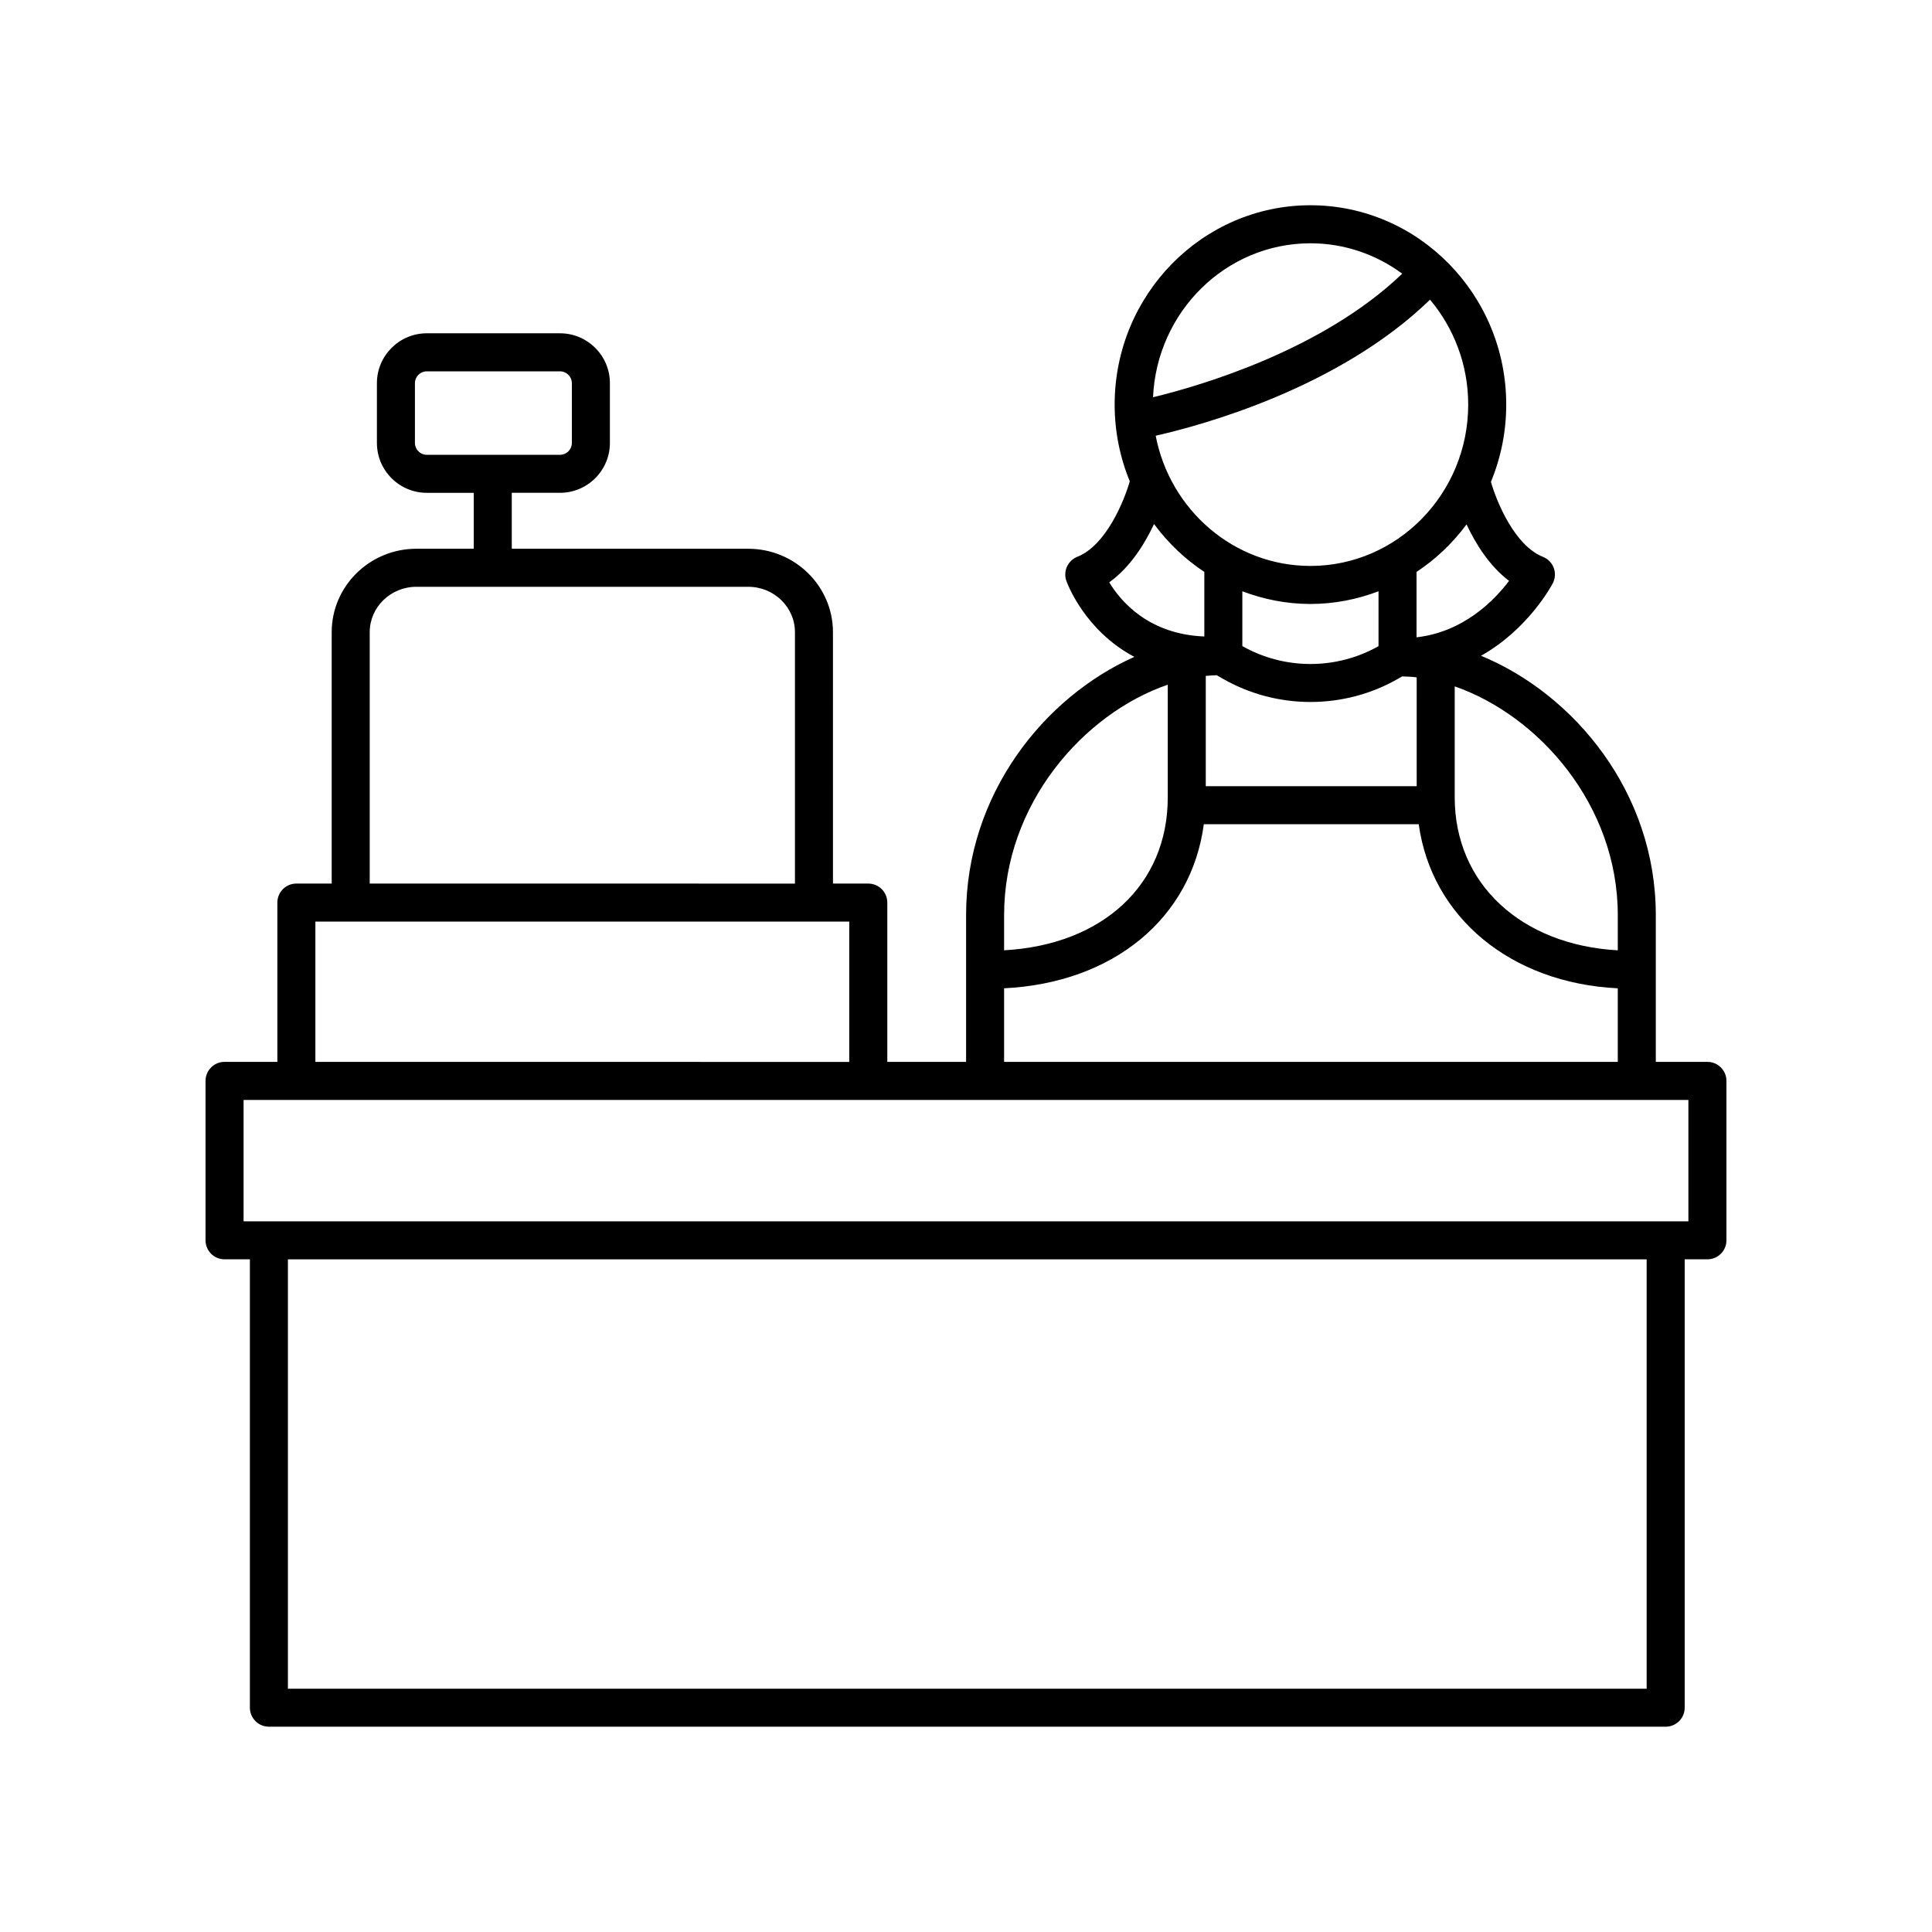 <?xml version="1.0" encoding="UTF-8"?>
<!-- The Best Svg Icon site in the world: iconSvg.co, Visit us! https://iconsvg.co -->
<svg fill="#000000" width="800px" height="800px" version="1.1" viewBox="144 144 512 512" xmlns="http://www.w3.org/2000/svg">
 <path d="m596.48 425.41h-13.676v-38.934c0-32.457-21.602-58.5-46.32-68.688 12.492-7.031 18.645-18.496 19.016-19.203 0.66-1.266 0.754-2.746 0.262-4.082-0.496-1.34-1.535-2.402-2.859-2.93-7.586-3.027-12.324-14.742-13.793-19.883 2.609-6.297 4.055-13.215 4.055-20.469 0-29.129-23.273-52.828-51.883-52.828s-51.887 23.699-51.887 52.828c0 7.199 1.43 14.062 4.004 20.32-1.434 5.066-6.215 16.969-13.914 20.027-2.508 0.996-3.785 3.793-2.894 6.344 0.254 0.723 4.816 13.145 18.023 20.168-23.973 10.676-44.59 36.477-44.59 68.418v38.914h-20.879v-42.215c0-2.781-2.254-5.039-5.039-5.039h-9.359l-0.004-66.621c0-12.191-10.07-22.109-22.441-22.109l-62.676-0.004v-14.824h12.785c7.289 0 13.219-5.93 13.219-13.219v-15.836c0-7.289-5.93-13.219-13.219-13.219h-35.305c-7.289 0-13.219 5.93-13.219 13.219v15.84c0 7.289 5.93 13.219 13.219 13.219h12.445v14.824l-15.207-0.004c-12.375 0-22.441 9.918-22.441 22.109v66.621h-9.359c-2.781 0-5.039 2.254-5.039 5.039v42.215h-13.996c-2.781 0-5.039 2.254-5.039 5.039v42.246c0 2.781 2.254 5.039 5.039 5.039h6.715v118.82c0 2.781 2.254 5.039 5.039 5.039h370.16c2.781 0 5.039-2.254 5.039-5.039v-118.82h6.023c2.781 0 5.039-2.254 5.039-5.039v-42.246c0-2.781-2.258-5.039-5.039-5.039zm-342.52-164.02v-15.84c0-1.73 1.41-3.141 3.144-3.141h35.305c1.73 0 3.141 1.41 3.141 3.141v15.84c0 1.73-1.41 3.141-3.141 3.141h-35.305c-1.734 0-3.144-1.41-3.144-3.141zm318.77 125.09v9.367c-25.617-1.418-43.215-17.66-43.215-40.523v-29.426c22.34 7.769 43.215 31.508 43.215 60.582zm-53.293-34.133h-55.895v-29.223c0.969-0.109 1.93-0.141 2.891-0.184l1.715 0.977c7.144 4.078 15.145 6.117 23.145 6.117 8.074 0 16.145-2.078 23.336-6.227l0.949-0.547c1.281 0.039 2.562 0.082 3.856 0.242zm-28.156-48.289c6.352 0 12.414-1.227 18.043-3.363v14.543c-11.145 6.305-24.938 6.309-36.09-0.016v-14.527c5.633 2.137 11.695 3.363 18.047 3.363zm52.633-6.117c-3.879 5.144-12.043 13.547-24.516 14.953v-17.332c5.117-3.375 9.59-7.648 13.254-12.59 2.371 5.051 6.023 11 11.262 14.969zm-10.824-46.715c0 23.574-18.754 42.754-41.809 42.754-20.293 0-37.242-14.867-41.012-34.508 12.109-2.731 48.57-12.598 72.703-36.059 6.285 7.488 10.117 17.191 10.117 27.812zm-41.809-42.75c9.078 0 17.465 3.004 24.324 8.051-21.113 20.273-53.531 29.73-66.039 32.746 1.012-22.664 19.305-40.797 41.715-40.797zm-53.32 89.848c5.578-3.988 9.418-10.215 11.871-15.449 3.68 4.984 8.18 9.289 13.328 12.688v17.113c-14.672-0.574-22.102-9.207-25.199-14.352zm15.508 27.129v29.867c0 23.18-17.273 39.074-43.371 40.52v-9.34c0-29.398 21-53.359 43.371-61.047zm-43.371 80.457c28.965-1.426 49.621-18.586 52.926-43.484h56.953c3.398 24.609 24.34 42.094 52.75 43.488v19.5h-162.63zm-168.12-94.367c0-6.633 5.547-12.035 12.367-12.035h87.957c6.82 0 12.367 5.398 12.367 12.035v66.621l-112.69-0.004zm-14.398 76.695h141.48v37.18l-141.48-0.004zm352.8 203.29h-360.08v-113.79h360.08zm11.062-123.86h-382.89v-32.168h382.89z"/>
</svg>